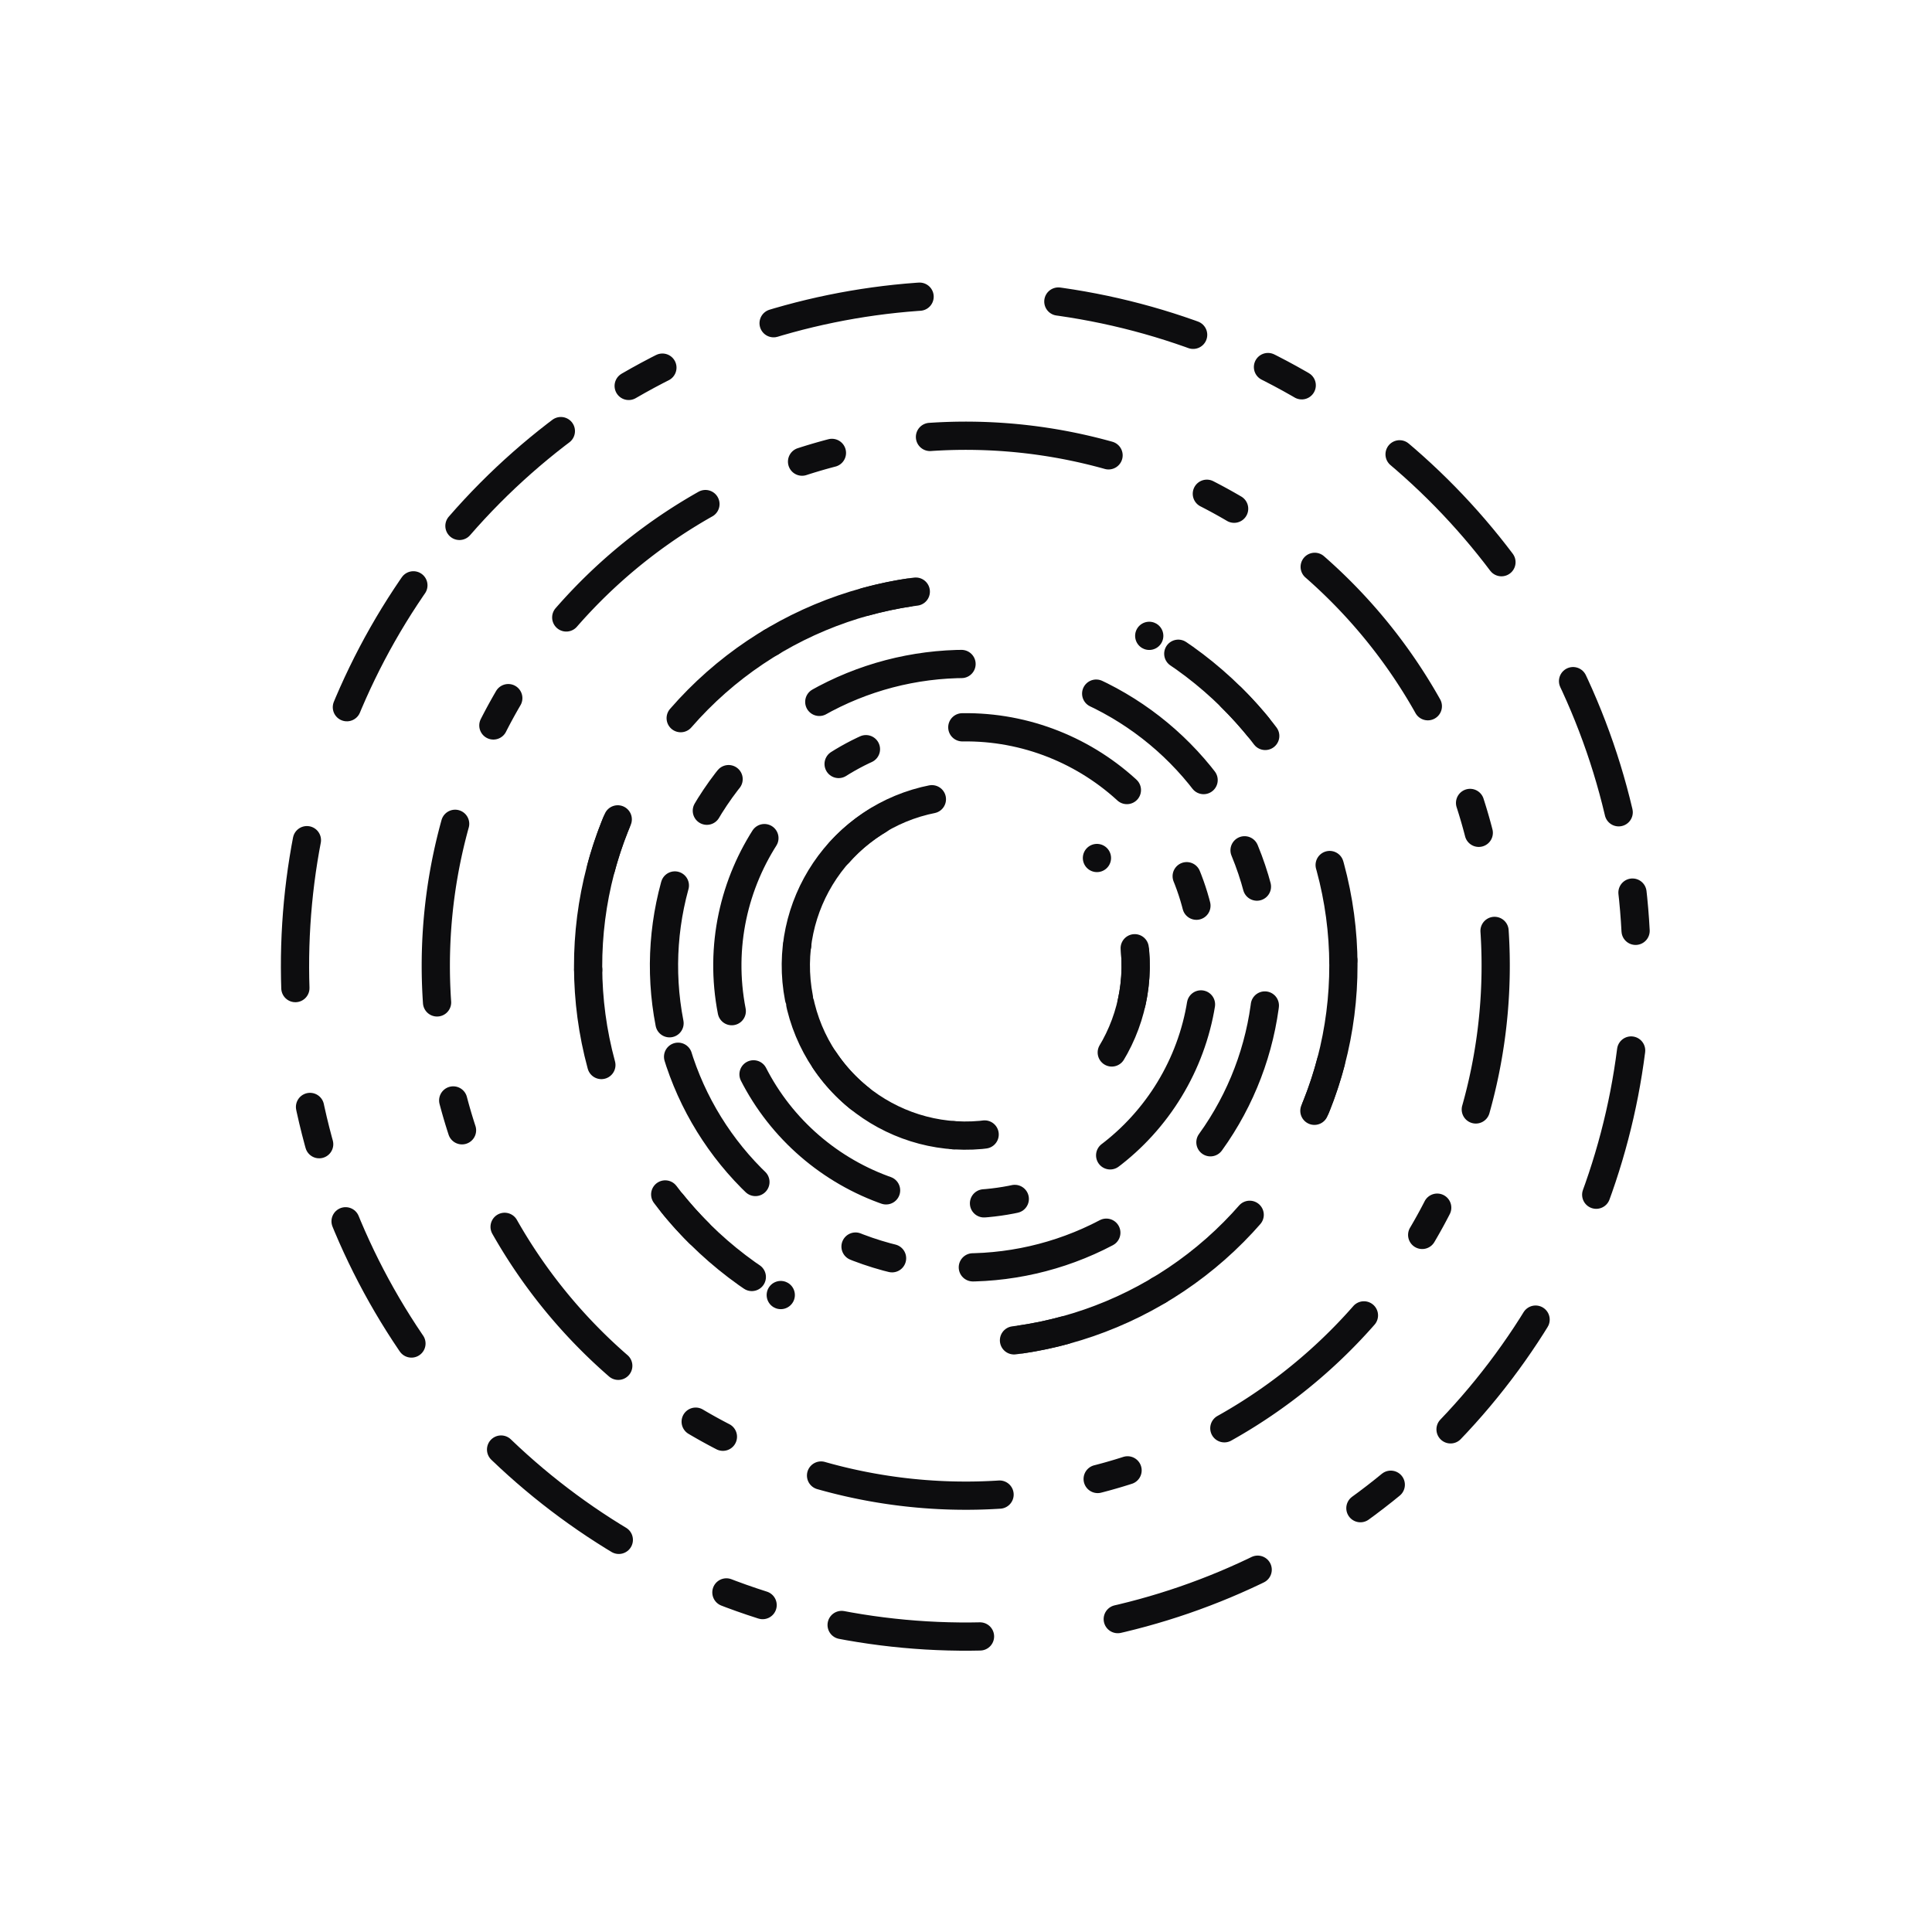 <svg xmlns="http://www.w3.org/2000/svg" viewBox="1697.521 290.521 342.258 342.257"><defs><style>@keyframes rotateRight{from{transform:rotateZ(0);}to{transform: rotateZ(360deg);}}@keyframes rotateLeft{from{transform: rotateZ(0);}to{transform:rotateZ(-360deg);}}.cls-1, .cls-2, .cls-3, .cls-4, .cls-5{fill: none; stroke-linecap: round; stroke-width: 5px;}.cls-1{stroke: #0d0d0f; stroke-dasharray: 0 18.219 9.11 24.596 0 18.219;}.cls-1, .cls-3, .cls-4, .cls-5{stroke-linejoin: round;}.cls-2, .cls-3, .cls-4, .cls-5{stroke: #0d0d0f;}.cls-2, .cls-5{stroke-dasharray: 31.947 18.727 5.508 17.626;}.cls-3{stroke-dasharray: 47 50.204 19.227 27.773 43.795 22.432;}.cls-4{stroke-dasharray: 24.636 14.442 6.796 21.238 26.335 24.636;}</style> </defs> <g id="Group_358" data-name="Group 358" transform="matrix(-0.755, -0.656, 0.656, -0.755, 1880.616, 632.779)"> <g id="Group_17" data-name="Group 17" transform="matrix(0.951, 0.309, -0.309, 0.951, 78.357, 37.017)"> <circle id="Ellipse_5" data-name="Ellipse 5" class="cls-1" cx="66.888" cy="66.888" r="66.888" style=" animation: rotateRight 10s linear infinite; transform-origin: 66.9px 66.9px;"/> </g> <g id="Group_21" data-name="Group 21" transform="translate(2.5 2.5)"> <g id="Group_18" data-name="Group 18" transform="translate(24.958 24.958)"> <path id="Path_144" data-name="Path 144" class="cls-2" d="M93.843,0A93.864,93.864,0,1,1,0,93.843,93.843,93.843,0,0,1,93.843,0Z" style=" animation: rotateRight 25s linear infinite; transform-origin: 94px 94px;"/> </g> <g id="Group_19" data-name="Group 19" transform="translate(51.913 51.913)"> <circle id="Ellipse_7" data-name="Ellipse 7" class="cls-3" cx="66.888" cy="66.888" r="66.888" style=" animation: rotateRight 25s linear infinite; transform-origin: 67px 67px;"/> </g> <g id="Group_20" data-name="Group 20"> <circle id="Ellipse_8" data-name="Ellipse 8" class="cls-4" cx="118.802" cy="118.802" r="118.802" style=" animation: rotateRight 25s linear infinite; transform-origin: 119px 119px;"/> </g> </g> <g id="Group_13" data-name="Group 13" transform="matrix(0.829, -0.559, 0.559, 0.829, 79.536, 113.183)"> <circle id="Ellipse_3" data-name="Ellipse 3" class="cls-1" cx="30.086" cy="30.086" r="30.086" style=" animation: rotateLeft 5s linear infinite; transform-origin: 30px 30px;"/> </g> <g id="Group_16" data-name="Group 16" transform="matrix(0.616, -0.788, 0.788, 0.616, 42.787, 130.942)"> <g id="Group_11" data-name="Group 11" transform="translate(13.726 13.726)"> <circle id="Ellipse_1" data-name="Ellipse 1" class="cls-5" cx="42.21" cy="42.21" r="42.21" style=" animation: rotateLeft 25s linear infinite; transform-origin: 42px 42px;"/> </g> <g id="Group_12" data-name="Group 12" transform="translate(25.85 25.85)"> <circle id="Ellipse_2" data-name="Ellipse 2" class="cls-3" cx="30.086" cy="30.086" r="30.086" style=" animation: rotateLeft 25s linear infinite; transform-origin: 30px 30px;"/> </g> <g id="Group_14" data-name="Group 14" transform="translate(2.5 2.5)"> <circle id="Ellipse_4" data-name="Ellipse 4" class="cls-4" cx="53.436" cy="53.436" r="53.436" style="animation: rotateLeft 23s linear infinite;transform-origin: 53.6px 53.6px;"/></g></g></g></svg>